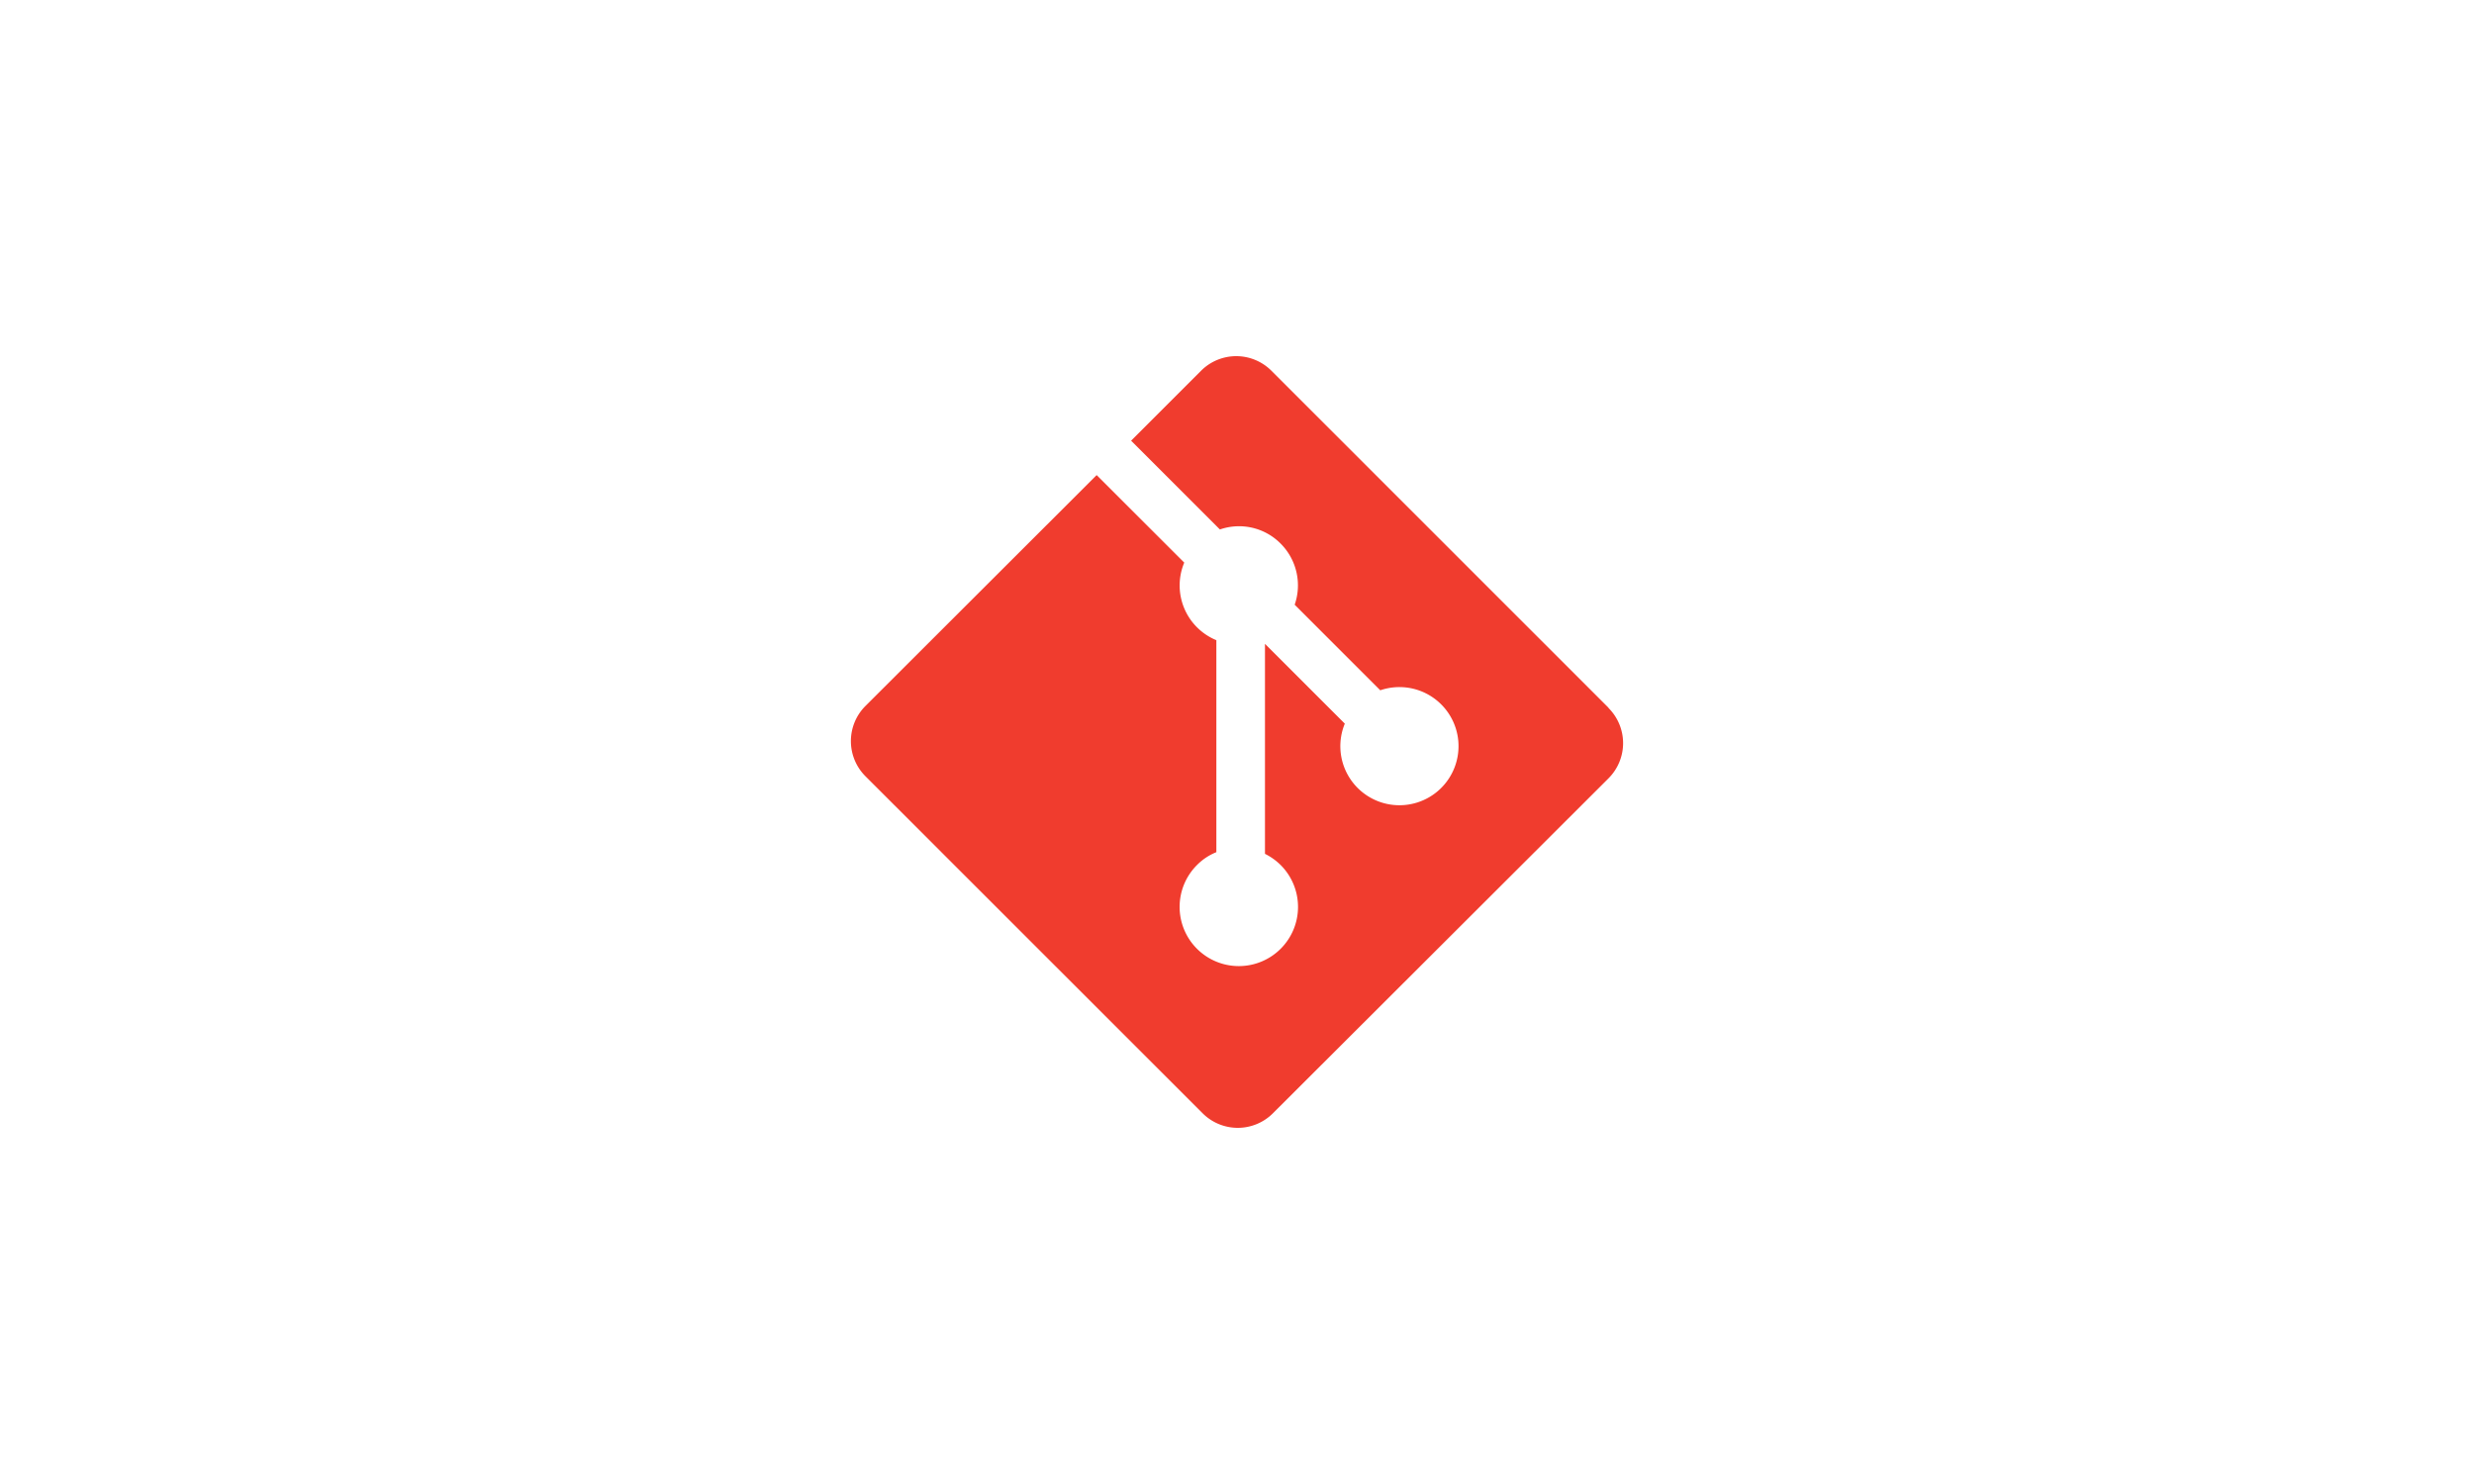 <svg xmlns="http://www.w3.org/2000/svg" width="250" height="150" viewBox="0 0 250 150"><g transform="translate(-322 -1301)"><rect width="250" height="150" transform="translate(322 1301)" fill="#fff" opacity="0"/><path d="M76.557,35.539,42.491,1.472a5.023,5.023,0,0,0-7.105,0L28.314,8.544l8.973,8.973a5.91,5.91,0,0,1,6.14,1.431,5.974,5.974,0,0,1,1.417,6.176l8.649,8.649a5.971,5.971,0,1,1-3.584,3.372L41.842,29.08V50.306a6.1,6.1,0,0,1,1.585,1.131,5.982,5.982,0,1,1-8.456,0,5.745,5.745,0,0,1,1.958-1.3V28.709a5.982,5.982,0,0,1-3.245-7.842l-8.851-8.846L1.472,35.356a5.023,5.023,0,0,0,0,7.108L35.541,76.528a5.023,5.023,0,0,0,7.105,0L76.557,42.671a5.023,5.023,0,0,0,0-7.108" transform="translate(407.985 1337)" fill="#f03c2e"/></g></svg>
